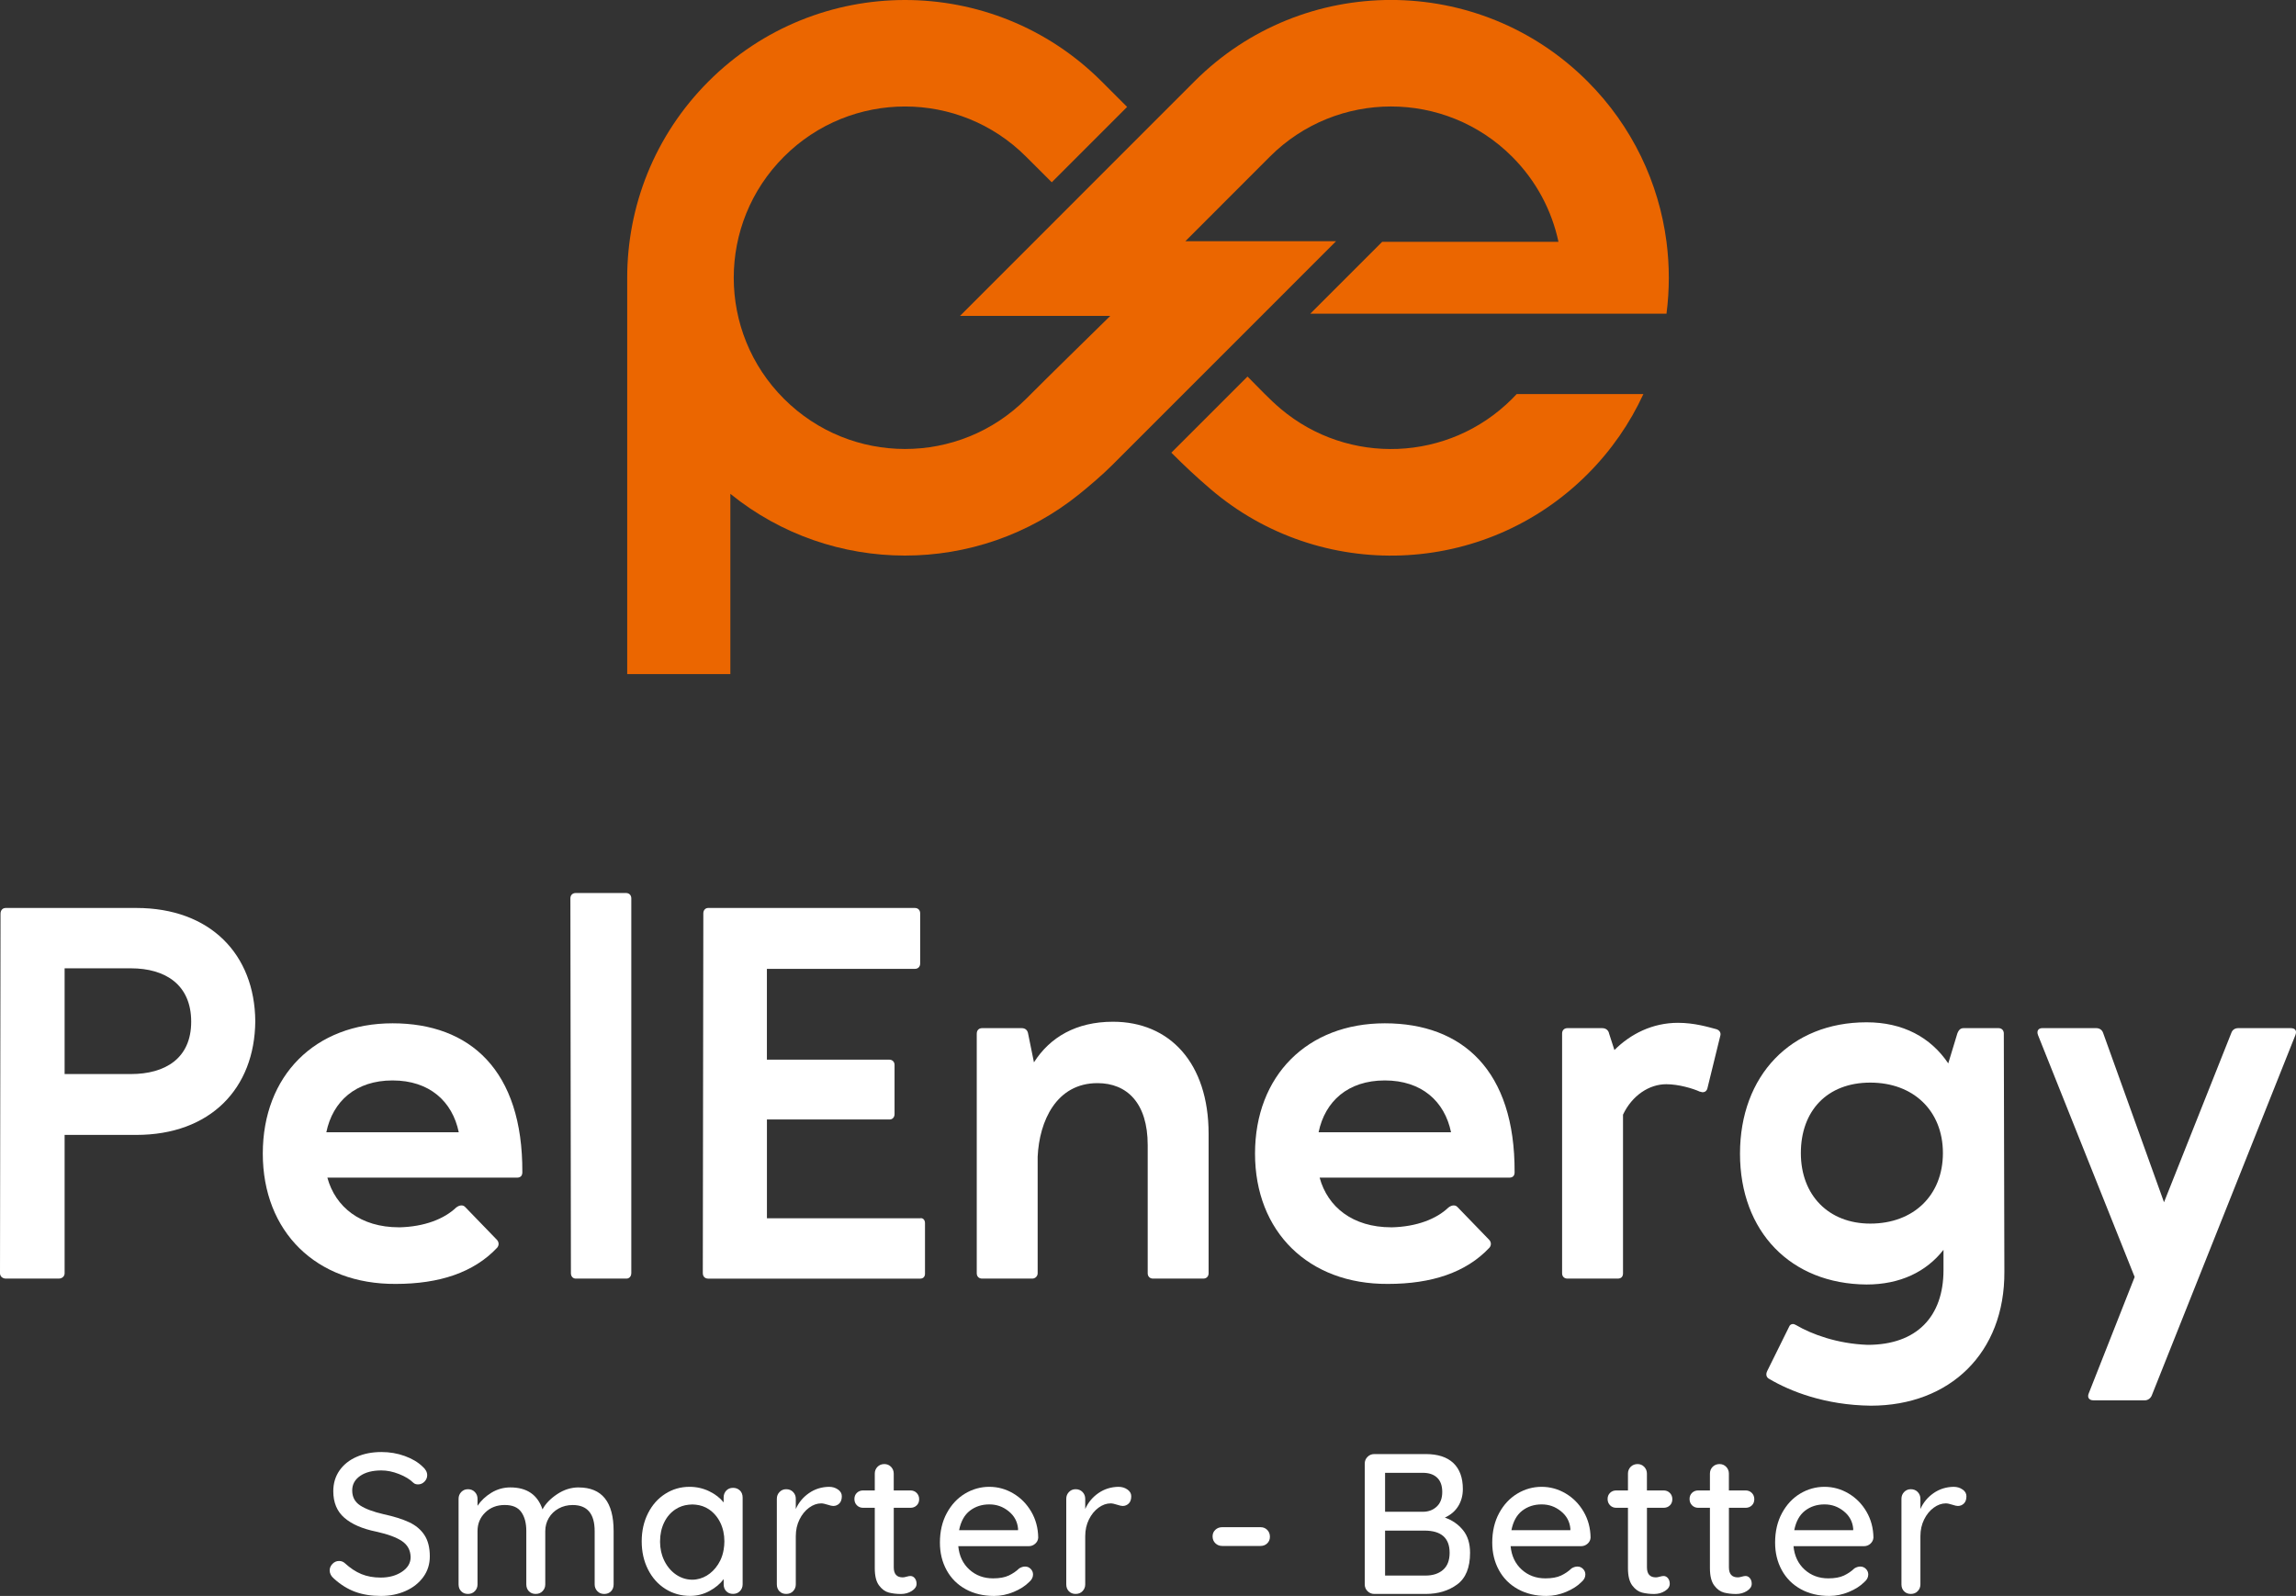 <?xml version="1.0" encoding="UTF-8"?>
<svg id="Lager_1" data-name="Lager 1" xmlns="http://www.w3.org/2000/svg" viewBox="0 0 700 486.63">
  <rect x="0" y="0" width="700" height="486.63" fill="#333333" stroke="none"/>
  <defs>
    <style>
      .cls-1 {
        fill: #fff;
      }

      .cls-1, .cls-2 {
        stroke-width: 0px;
      }

      .cls-2 {
        fill: #eb6600;
      }
    </style>
  </defs>
  <g>
    <path class="cls-2" d="M357.12,138.03c4.18,4.18,7.67,7.44,12.07,11.2,33.27,28.38,83.33,26.83,114.78-4.62,7.3-7.3,12.98-15.59,17.06-24.45h-38.63c-.46.49-.93.98-1.41,1.46-19.31,19.31-49.98,20.34-70.49,3.07-3.53-2.97-6.88-6.6-10.16-9.88l-23.23,23.22Z"/>
    <path class="cls-2" d="M216.02,24.81c-8.27,8.27-14.47,17.83-18.61,28.02-4.13,10.2-6.19,21.04-6.19,31.88v120.83h31.45v-54.96c30.94,25.07,75.43,25.1,106.4.07,3.17-2.56,7.07-5.89,10.01-8.83,22.76-22.75,45.52-45.51,68.26-68.27h-45.95l18.98-18.99,6.79-6.8c20.4-20.39,53.45-20.39,73.84,0,7.4,7.4,12.11,16.45,14.14,25.97h-53.74l-21.91,21.91h108.59c.94-7.27.94-14.64,0-21.91-2.32-17.9-10.36-35.19-24.1-48.94-33.07-33.07-86.72-33.07-119.79,0-23.85,23.85-47.69,47.7-71.5,71.53h45.81c-8.52,8.38-17.03,16.66-25.68,25.31-20.4,20.37-53.42,20.36-73.81-.03-20.41-20.39-20.41-53.44,0-73.83,20.4-20.4,53.44-20.4,73.82,0l7.83,7.81,22.97-22.98-7.81-7.81h0C319.28,8.27,297.6,0,275.92,0s-43.36,8.27-59.9,24.81"/>
  </g>
  <g>
    <path class="cls-1" d="M19.7,295.25v32.24h20.19c10.42,0,18.4-4.72,18.4-15.96s-7.81-16.28-18.4-16.28h-20.19ZM0,388.23l.16-109.59c0-1.14.65-1.79,1.63-1.79h39.73c22.63,0,36.15,14.17,36.31,34.52-.16,20.51-13.68,34.68-36.31,34.68h-21.82v42.18c0,.98-.81,1.63-1.79,1.63H1.79c-.98,0-1.79-.65-1.79-1.63"/>
    <path class="cls-1" d="M139.87,345.24c-1.95-9.44-8.96-15.8-20.19-15.8s-18.24,6.35-20.19,15.8h40.38ZM121.63,374.23c7.81-.16,13.84-2.6,17.43-6.03.65-.49,1.14-.65,1.63-.65s.81.16,1.14.49l9.61,9.93c.65.65.81,1.63.16,2.44-7.17,7.65-17.75,11.07-30.94,11.07-24.26.17-40.54-15.95-40.54-39.73s15.95-39.73,39.56-39.73,39.73,14.33,39.57,45.43c0,.98-.49,1.63-1.63,1.63h-57.81c2.44,8.96,10.1,15.14,21.82,15.14"/>
    <path class="cls-1" d="M192.46,388.23c0,.98-.65,1.63-1.47,1.63h-15.47c-.81,0-1.46-.65-1.46-1.63l-.16-114.31c0-.98.65-1.63,1.63-1.63h15.31c.98,0,1.63.65,1.63,1.63v114.31Z"/>
    <path class="cls-1" d="M214.27,388.23l.16-109.75c0-.98.65-1.63,1.47-1.63h63.01c.98,0,1.63.65,1.63,1.63v15.31c0,.98-.65,1.63-1.63,1.63h-45.1v27.68h37.29c.97,0,1.63.65,1.63,1.63v14.98c0,.97-.65,1.63-1.46,1.63h-37.45v30.12h46.73c.81-.16,1.46.49,1.46,1.47v15.47c0,.81-.48,1.47-1.46,1.47h-64.64c-.98,0-1.63-.65-1.63-1.63"/>
    <path class="cls-1" d="M297.8,315.12c0-.98.65-1.63,1.63-1.63h12.05c1.14,0,1.79.65,1.96,1.63l1.79,8.8c4.88-7.66,12.87-12.38,24.1-12.38,17.26,0,29.15,12.54,29.15,34.19v42.5c0,.97-.65,1.63-1.63,1.63h-15.31c-.98,0-1.63-.65-1.63-1.63v-39.08c0-12.86-6.35-18.89-15.31-18.89-12.54,0-17.75,11.56-18.24,22.47v35.5c0,.97-.81,1.63-1.63,1.63h-15.31c-.98,0-1.63-.65-1.63-1.63v-73.11Z"/>
    <path class="cls-1" d="M442.39,345.24c-1.95-9.44-8.96-15.8-20.19-15.8s-18.24,6.35-20.19,15.8h40.38ZM424.16,374.23c7.81-.16,13.84-2.6,17.42-6.03.65-.49,1.14-.65,1.63-.65s.81.16,1.14.49l9.61,9.93c.65.65.81,1.63.16,2.44-7.17,7.65-17.75,11.07-30.94,11.07-24.26.17-40.55-15.95-40.55-39.73s15.96-39.73,39.57-39.73,39.73,14.33,39.57,45.43c0,.98-.49,1.63-1.63,1.63h-57.81c2.44,8.96,10.1,15.14,21.82,15.14"/>
    <path class="cls-1" d="M508.01,330.59c-5.21,0-10.42,3.42-13.19,9.28v48.36c0,.98-.49,1.63-1.63,1.63h-15.31c-.98,0-1.63-.65-1.63-1.63v-73.11c0-.98.65-1.63,1.63-1.63h10.58c1.3,0,1.95.81,2.11,1.63l1.63,5.05c4.88-4.88,11.56-8.3,19.38-8.3,5.05,0,9.28,1.3,11.73,1.95.98.33,1.47,1.14,1.14,2.12l-3.91,15.95c-.16.65-.65,1.14-1.46,1.14-.33,0-.49-.16-.81-.16-2.12-.98-6.51-2.28-10.26-2.28"/>
    <path class="cls-1" d="M570.21,373.09c13.19,0,22.14-8.63,22.14-21.5s-8.96-21.49-22.14-21.49-21.17,8.63-21.17,21.49,8.47,21.5,21.17,21.5M593.98,324.24l2.77-9.12c.49-1.3,1.14-1.63,1.96-1.63h10.58c.98,0,1.63.65,1.63,1.63l.17,72.62c.16,24.75-16.61,40.87-40.71,40.87-14-.16-24.59-4.4-30.94-8.14-.98-.48-1.14-1.46-.65-2.44l6.68-13.51c.16-.49.65-.81,1.14-.81.33,0,.65.16.98.33,4.72,2.77,12.54,5.7,21.82,6.02,14.98,0,23.12-8.63,23.12-22.79v-6.19c-5.21,6.68-13.19,10.58-23.45,10.58-23.12-.16-38.59-16.12-38.59-39.89s15.47-40.06,38.59-40.06c11.07,0,19.54,4.56,24.91,12.54"/>
    <path class="cls-1" d="M622.64,313.49h16.44c.98,0,1.79.49,2.12,1.47l18.56,51.62,20.52-51.62c.33-.98,1.14-1.47,2.12-1.47h15.96c1.46,0,1.95.81,1.46,2.11l-43.8,109.91c-.33.81-1.14,1.47-2.11,1.47h-15.63c-1.47,0-1.96-.98-1.47-2.12l14-35.49-29.47-73.77c-.49-1.3.16-2.11,1.3-2.11"/>
  </g>
  <g>
    <path class="cls-1" d="M277.54,454.45h-5.06v-5.12c0-.81-.28-1.5-.82-2.07-.55-.57-1.23-.85-2.04-.85-.85,0-1.56.29-2.1.85-.55.57-.82,1.26-.82,2.07v5.12h-3.53c-.77,0-1.41.24-1.92.73-.51.49-.76,1.12-.76,1.89s.25,1.41.76,1.92c.51.51,1.15.76,1.92.76h3.53v18.41c0,2.36.43,4.11,1.31,5.27.87,1.16,1.87,1.88,2.99,2.17,1.12.28,2.35.43,3.69.43,1.22,0,2.32-.31,3.29-.92.97-.61,1.46-1.34,1.46-2.19,0-.69-.19-1.26-.55-1.71-.36-.45-.81-.67-1.34-.67-.29,0-.67.07-1.16.21-.48.14-.87.21-1.16.21-1.83,0-2.74-1.01-2.74-3.05v-18.16h5.06c.77,0,1.41-.24,1.92-.73.51-.49.76-1.12.76-1.89s-.26-1.41-.76-1.92-1.15-.76-1.92-.76Z"/>
    <path class="cls-1" d="M255.48,454.17c-.77-.55-1.69-.82-2.74-.82-2.28.04-4.31.68-6.1,1.92-1.79,1.24-3.13,2.85-4.02,4.84v-3.11c0-.81-.27-1.5-.82-2.07-.55-.57-1.25-.85-2.1-.85s-1.49.29-2.04.85c-.55.57-.82,1.26-.82,2.07v26.09c0,.85.26,1.56.79,2.1.53.55,1.22.82,2.07.82s1.56-.28,2.1-.85c.55-.57.82-1.26.82-2.07v-14.69c0-1.87.38-3.57,1.13-5.09.75-1.52,1.73-2.72,2.93-3.6,1.2-.87,2.43-1.31,3.69-1.31.49,0,1.16.14,2.01.42.73.24,1.28.37,1.65.37.73,0,1.35-.26,1.86-.76.51-.5.76-1.25.76-2.22,0-.81-.39-1.49-1.16-2.04Z"/>
    <path class="cls-1" d="M124.72,464.14c-2.01-.94-4.6-1.75-7.77-2.44-3.17-.73-5.56-1.63-7.16-2.68-1.61-1.06-2.41-2.58-2.41-4.57,0-1.83.8-3.3,2.41-4.42,1.6-1.12,3.77-1.68,6.49-1.68,1.71,0,3.5.36,5.37,1.1,1.87.73,3.33,1.62,4.39,2.68.36.33.83.48,1.4.48.77,0,1.43-.28,1.98-.85.55-.57.82-1.22.82-1.95,0-.94-.47-1.81-1.4-2.62-1.38-1.34-3.19-2.42-5.42-3.23-2.23-.81-4.61-1.22-7.13-1.22-2.8,0-5.32.48-7.55,1.46-2.23.97-3.98,2.37-5.24,4.17-1.26,1.81-1.89,3.91-1.89,6.31,0,3.46,1.13,6.16,3.38,8.11,2.25,1.95,5.47,3.35,9.66,4.21,3.53.77,6.17,1.74,7.89,2.89,1.73,1.16,2.61,2.79,2.65,4.91,0,1.79-.88,3.27-2.65,4.45-1.77,1.18-3.93,1.77-6.49,1.77-2.2,0-4.16-.36-5.88-1.07s-3.4-1.82-5.03-3.32c-.49-.45-1.08-.67-1.77-.67-.77,0-1.44.29-2.01.88-.57.59-.85,1.25-.85,1.98,0,.94.43,1.77,1.28,2.5,2.07,1.87,4.24,3.22,6.52,4.05,2.27.83,4.9,1.25,7.86,1.25,2.72,0,5.22-.51,7.5-1.52,2.27-1.01,4.07-2.44,5.39-4.26s1.98-3.92,1.98-6.28c0-2.68-.55-4.85-1.65-6.52-1.09-1.66-2.65-2.96-4.66-3.9Z"/>
    <path class="cls-1" d="M570.25,470.69c.57-.51.87-1.13.92-1.86-.04-2.92-.75-5.56-2.13-7.92-1.38-2.36-3.21-4.21-5.49-5.55-2.27-1.34-4.71-2.01-7.31-2.01s-5.11.69-7.41,2.07c-2.3,1.38-4.14,3.36-5.54,5.94-1.4,2.58-2.1,5.58-2.1,8.99,0,3.13.68,5.93,2.04,8.41,1.36,2.48,3.29,4.41,5.79,5.79,2.5,1.38,5.39,2.07,8.69,2.07,2.03,0,4.02-.41,5.97-1.22,1.95-.81,3.51-1.81,4.69-2.99.81-.69,1.22-1.46,1.22-2.32,0-.65-.23-1.22-.7-1.7-.47-.49-1.05-.73-1.74-.73-.57,0-1.16.18-1.77.55-.94.9-2.01,1.63-3.23,2.2-1.22.57-2.8.85-4.75.85-2.84,0-5.25-.89-7.22-2.68-1.97-1.79-3.1-4.17-3.38-7.13h21.45c.77,0,1.44-.25,2.01-.76ZM565.01,466.57h-17.98c.53-2.68,1.62-4.66,3.29-5.94,1.66-1.28,3.64-1.92,5.91-1.92s4.15.69,5.88,2.07c1.73,1.38,2.69,3.15,2.89,5.3v.48Z"/>
    <path class="cls-1" d="M598.34,454.17c-.77-.55-1.68-.82-2.74-.82-2.27.04-4.31.68-6.09,1.92-1.79,1.24-3.13,2.85-4.02,4.84v-3.11c0-.81-.28-1.5-.82-2.07-.55-.57-1.25-.85-2.1-.85s-1.49.29-2.04.85c-.55.57-.82,1.26-.82,2.07v26.09c0,.85.26,1.56.79,2.1.53.55,1.22.82,2.07.82s1.56-.28,2.1-.85c.55-.57.82-1.26.82-2.07v-14.69c0-1.87.38-3.57,1.13-5.09.75-1.52,1.73-2.72,2.93-3.6,1.2-.87,2.43-1.31,3.69-1.31.48,0,1.16.14,2.01.42.73.24,1.28.37,1.65.37.73,0,1.35-.26,1.86-.76.51-.5.76-1.25.76-2.22,0-.81-.39-1.49-1.16-2.04Z"/>
    <path class="cls-1" d="M176.43,453.53c-2.32,0-4.51.69-6.58,2.07-2.07,1.38-3.55,2.93-4.45,4.63-1.5-4.47-4.77-6.7-9.81-6.7-2.07,0-3.99.54-5.76,1.61-1.77,1.08-3.18,2.41-4.24,3.99v-2.13c0-.81-.27-1.5-.82-2.07-.55-.57-1.25-.85-2.1-.85s-1.49.29-2.04.85c-.55.57-.82,1.26-.82,2.07v26.09c0,.85.26,1.56.79,2.1.53.55,1.22.82,2.07.82s1.56-.28,2.1-.85c.55-.57.82-1.26.82-2.07v-16.27c0-2.23.78-4.11,2.35-5.64,1.56-1.52,3.55-2.29,5.94-2.29s4.04.72,5.06,2.17c1.02,1.44,1.52,3.36,1.52,5.76v16.27c0,.85.26,1.56.79,2.1.53.55,1.22.82,2.07.82s1.56-.28,2.1-.85c.55-.57.82-1.26.82-2.07v-16.21c0-1.46.36-2.81,1.07-4.02s1.71-2.18,2.99-2.89c1.28-.71,2.71-1.07,4.3-1.07,4.47,0,6.7,2.66,6.7,7.99v16.21c0,.81.28,1.51.82,2.07.55.57,1.25.85,2.1.85s1.54-.28,2.07-.82c.53-.55.79-1.25.79-2.1v-16.27c0-8.86-3.55-13.29-10.67-13.29Z"/>
    <path class="cls-1" d="M507.17,454.45h-5.06v-5.12c0-.81-.28-1.5-.82-2.07-.55-.57-1.23-.85-2.04-.85s-1.55.29-2.1.85c-.55.57-.82,1.26-.82,2.07v5.12h-3.53c-.77,0-1.41.24-1.92.73-.51.49-.76,1.12-.76,1.89s.26,1.41.76,1.92c.5.51,1.14.76,1.92.76h3.53v18.41c0,2.36.44,4.11,1.31,5.27.87,1.16,1.87,1.88,2.99,2.17,1.12.28,2.35.43,3.69.43,1.22,0,2.32-.31,3.29-.92.98-.61,1.46-1.34,1.46-2.19,0-.69-.18-1.26-.55-1.71s-.81-.67-1.34-.67c-.28,0-.67.07-1.16.21-.49.14-.87.21-1.16.21-1.83,0-2.74-1.01-2.74-3.05v-18.16h5.06c.77,0,1.41-.24,1.92-.73.51-.49.76-1.12.76-1.89s-.25-1.41-.76-1.92c-.51-.51-1.15-.76-1.92-.76Z"/>
    <path class="cls-1" d="M446.02,466.54c-1.44-1.77-3.28-3.03-5.51-3.81,1.78-.81,3.15-1.98,4.08-3.5.94-1.52,1.4-3.26,1.4-5.21,0-3.45-.97-6.1-2.89-7.92-1.93-1.83-4.75-2.74-8.44-2.74h-15.66c-.81,0-1.51.28-2.07.85-.57.57-.85,1.26-.85,2.07v36.81c0,.81.28,1.51.85,2.07.57.57,1.26.85,2.07.85h15.66c3.78,0,6.98-.97,9.6-2.89,2.62-1.93,3.93-5.15,3.93-9.66,0-2.84-.72-5.15-2.16-6.92ZM422.28,449.08h11.52c1.87,0,3.32.5,4.36,1.49,1.04,1,1.55,2.45,1.55,4.36s-.55,3.38-1.65,4.42c-1.09,1.04-2.48,1.58-4.14,1.61h-11.64v-11.88ZM439.95,478.67c-1.34,1.16-3.13,1.74-5.36,1.74h-12.31v-13.71h12c5.12,0,7.68,2.25,7.68,6.76,0,2.32-.67,4.05-2.01,5.21Z"/>
    <path class="cls-1" d="M484.02,470.69c.57-.51.87-1.13.91-1.86-.04-2.92-.75-5.56-2.13-7.92-1.39-2.36-3.21-4.21-5.49-5.55-2.28-1.34-4.71-2.01-7.31-2.01s-5.11.69-7.4,2.07c-2.3,1.38-4.15,3.36-5.55,5.94-1.4,2.58-2.1,5.58-2.1,8.99,0,3.13.68,5.93,2.04,8.41,1.36,2.48,3.29,4.41,5.79,5.79,2.5,1.38,5.39,2.07,8.68,2.07,2.03,0,4.02-.41,5.97-1.22,1.95-.81,3.52-1.81,4.69-2.99.81-.69,1.22-1.46,1.22-2.32,0-.65-.23-1.22-.7-1.7-.47-.49-1.04-.73-1.73-.73-.57,0-1.16.18-1.77.55-.94.9-2.01,1.63-3.23,2.2-1.22.57-2.81.85-4.76.85-2.84,0-5.25-.89-7.22-2.68-1.97-1.79-3.1-4.17-3.38-7.13h21.45c.77,0,1.44-.25,2.01-.76ZM478.78,466.57h-17.98c.53-2.68,1.63-4.66,3.29-5.94,1.67-1.28,3.64-1.92,5.91-1.92s4.16.69,5.88,2.07c1.73,1.38,2.69,3.15,2.89,5.3v.48Z"/>
    <path class="cls-1" d="M532.16,454.45h-5.06v-5.12c0-.81-.27-1.5-.82-2.07-.55-.57-1.23-.85-2.04-.85s-1.55.29-2.1.85c-.55.57-.82,1.26-.82,2.07v5.12h-3.53c-.77,0-1.41.24-1.92.73-.51.49-.76,1.12-.76,1.89s.25,1.41.76,1.92c.51.51,1.15.76,1.92.76h3.53v18.41c0,2.36.44,4.11,1.31,5.27.87,1.16,1.87,1.88,2.99,2.17s2.34.43,3.69.43c1.22,0,2.32-.31,3.29-.92.97-.61,1.46-1.34,1.46-2.19,0-.69-.18-1.26-.55-1.71s-.81-.67-1.34-.67c-.28,0-.67.07-1.16.21-.49.14-.88.21-1.16.21-1.83,0-2.74-1.01-2.74-3.05v-18.16h5.06c.77,0,1.41-.24,1.92-.73.51-.49.76-1.12.76-1.89s-.25-1.41-.76-1.92c-.51-.51-1.15-.76-1.92-.76Z"/>
    <path class="cls-1" d="M308.92,455.36c-2.28-1.34-4.71-2.01-7.31-2.01s-5.11.69-7.4,2.07c-2.3,1.38-4.15,3.36-5.55,5.94-1.4,2.58-2.1,5.58-2.1,8.99,0,3.13.68,5.93,2.04,8.41,1.36,2.48,3.29,4.41,5.79,5.79,2.5,1.38,5.39,2.07,8.68,2.07,2.03,0,4.02-.41,5.97-1.22,1.95-.81,3.52-1.81,4.69-2.99.81-.69,1.22-1.46,1.22-2.32,0-.65-.23-1.22-.7-1.7-.47-.49-1.04-.73-1.73-.73-.57,0-1.16.18-1.77.55-.94.9-2.01,1.63-3.23,2.2-1.22.57-2.81.85-4.76.85-2.84,0-5.25-.89-7.22-2.68-1.97-1.79-3.1-4.17-3.38-7.13h21.45c.77,0,1.44-.25,2.01-.76.57-.51.87-1.13.91-1.86-.04-2.92-.75-5.56-2.13-7.92-1.39-2.36-3.21-4.21-5.49-5.55ZM310.39,466.57h-17.98c.53-2.68,1.63-4.66,3.29-5.94,1.67-1.28,3.64-1.92,5.91-1.92s4.16.69,5.88,2.07c1.73,1.38,2.69,3.15,2.89,5.3v.48Z"/>
    <path class="cls-1" d="M384.31,465.66h-11.7c-.81,0-1.51.26-2.07.79-.57.53-.85,1.2-.85,2.01,0,.85.28,1.56.85,2.1.57.55,1.26.82,2.07.82h11.7c.81,0,1.49-.26,2.04-.79.55-.53.82-1.2.82-2.01,0-.85-.28-1.56-.82-2.1-.55-.55-1.23-.82-2.04-.82Z"/>
    <path class="cls-1" d="M343.72,454.17c-.77-.55-1.69-.82-2.74-.82-2.28.04-4.31.68-6.1,1.92-1.79,1.24-3.13,2.85-4.02,4.84v-3.11c0-.81-.27-1.5-.82-2.07-.55-.57-1.25-.85-2.1-.85s-1.49.29-2.04.85c-.55.57-.82,1.26-.82,2.07v26.09c0,.85.26,1.56.79,2.1.53.55,1.22.82,2.07.82s1.56-.28,2.1-.85c.55-.57.82-1.26.82-2.07v-14.69c0-1.87.38-3.57,1.13-5.09.75-1.52,1.73-2.72,2.93-3.6,1.2-.87,2.43-1.31,3.69-1.31.49,0,1.16.14,2.01.42.73.24,1.28.37,1.65.37.73,0,1.35-.26,1.86-.76.51-.5.76-1.25.76-2.22,0-.81-.39-1.49-1.16-2.04Z"/>
    <path class="cls-1" d="M225.58,454.48c-.55-.55-1.25-.82-2.1-.82s-1.54.29-2.07.85c-.53.57-.79,1.28-.79,2.13v1.46c-1.1-1.38-2.57-2.52-4.42-3.41-1.85-.89-3.85-1.34-6-1.34-2.68,0-5.14.71-7.37,2.13-2.23,1.42-3.99,3.4-5.27,5.94-1.28,2.54-1.92,5.39-1.92,8.56s.64,6.02,1.92,8.56c1.28,2.54,3.05,4.52,5.3,5.94,2.26,1.42,4.76,2.13,7.53,2.13,2.11,0,4.09-.5,5.91-1.49,1.83-.99,3.27-2.2,4.33-3.62v1.58c0,.85.26,1.56.79,2.1.53.55,1.22.82,2.07.82s1.56-.28,2.1-.85c.55-.57.82-1.26.82-2.07v-26.45c0-.89-.27-1.61-.82-2.17ZM219.61,475.78c-.09.18-.19.33-.28.5-.1.18-.2.36-.3.54-.06.1-.12.19-.18.29-1.79,2.76-4.62,4.56-7.81,4.56-4.1,0-7.61-2.95-9.07-7.14-.03-.08-.05-.16-.08-.24-.11-.35-.21-.71-.3-1.08-.02-.09-.04-.19-.06-.28-.18-.88-.29-1.79-.29-2.73,0-.04,0-.07,0-.11,0-.03,0-.06,0-.09,0-2.15.42-4.08,1.25-5.79.83-1.71,1.99-3.05,3.48-4.02,1.19-.78,2.53-1.24,4-1.39.35-.04.71-.07,1.07-.07,0,0,0,0,0,0,0,0,0,0,0,0,.03,0,.07,0,.1,0,.32,0,.64.02.95.06,1.48.15,2.83.61,4.04,1.42,1.48,1,2.64,2.35,3.47,4.05.83,1.71,1.25,3.62,1.25,5.73,0,.87-.09,1.7-.22,2.5,0,0,0,0,0,.01-.2,1.17-.53,2.26-1.02,3.27Z"/>
  </g>
</svg>